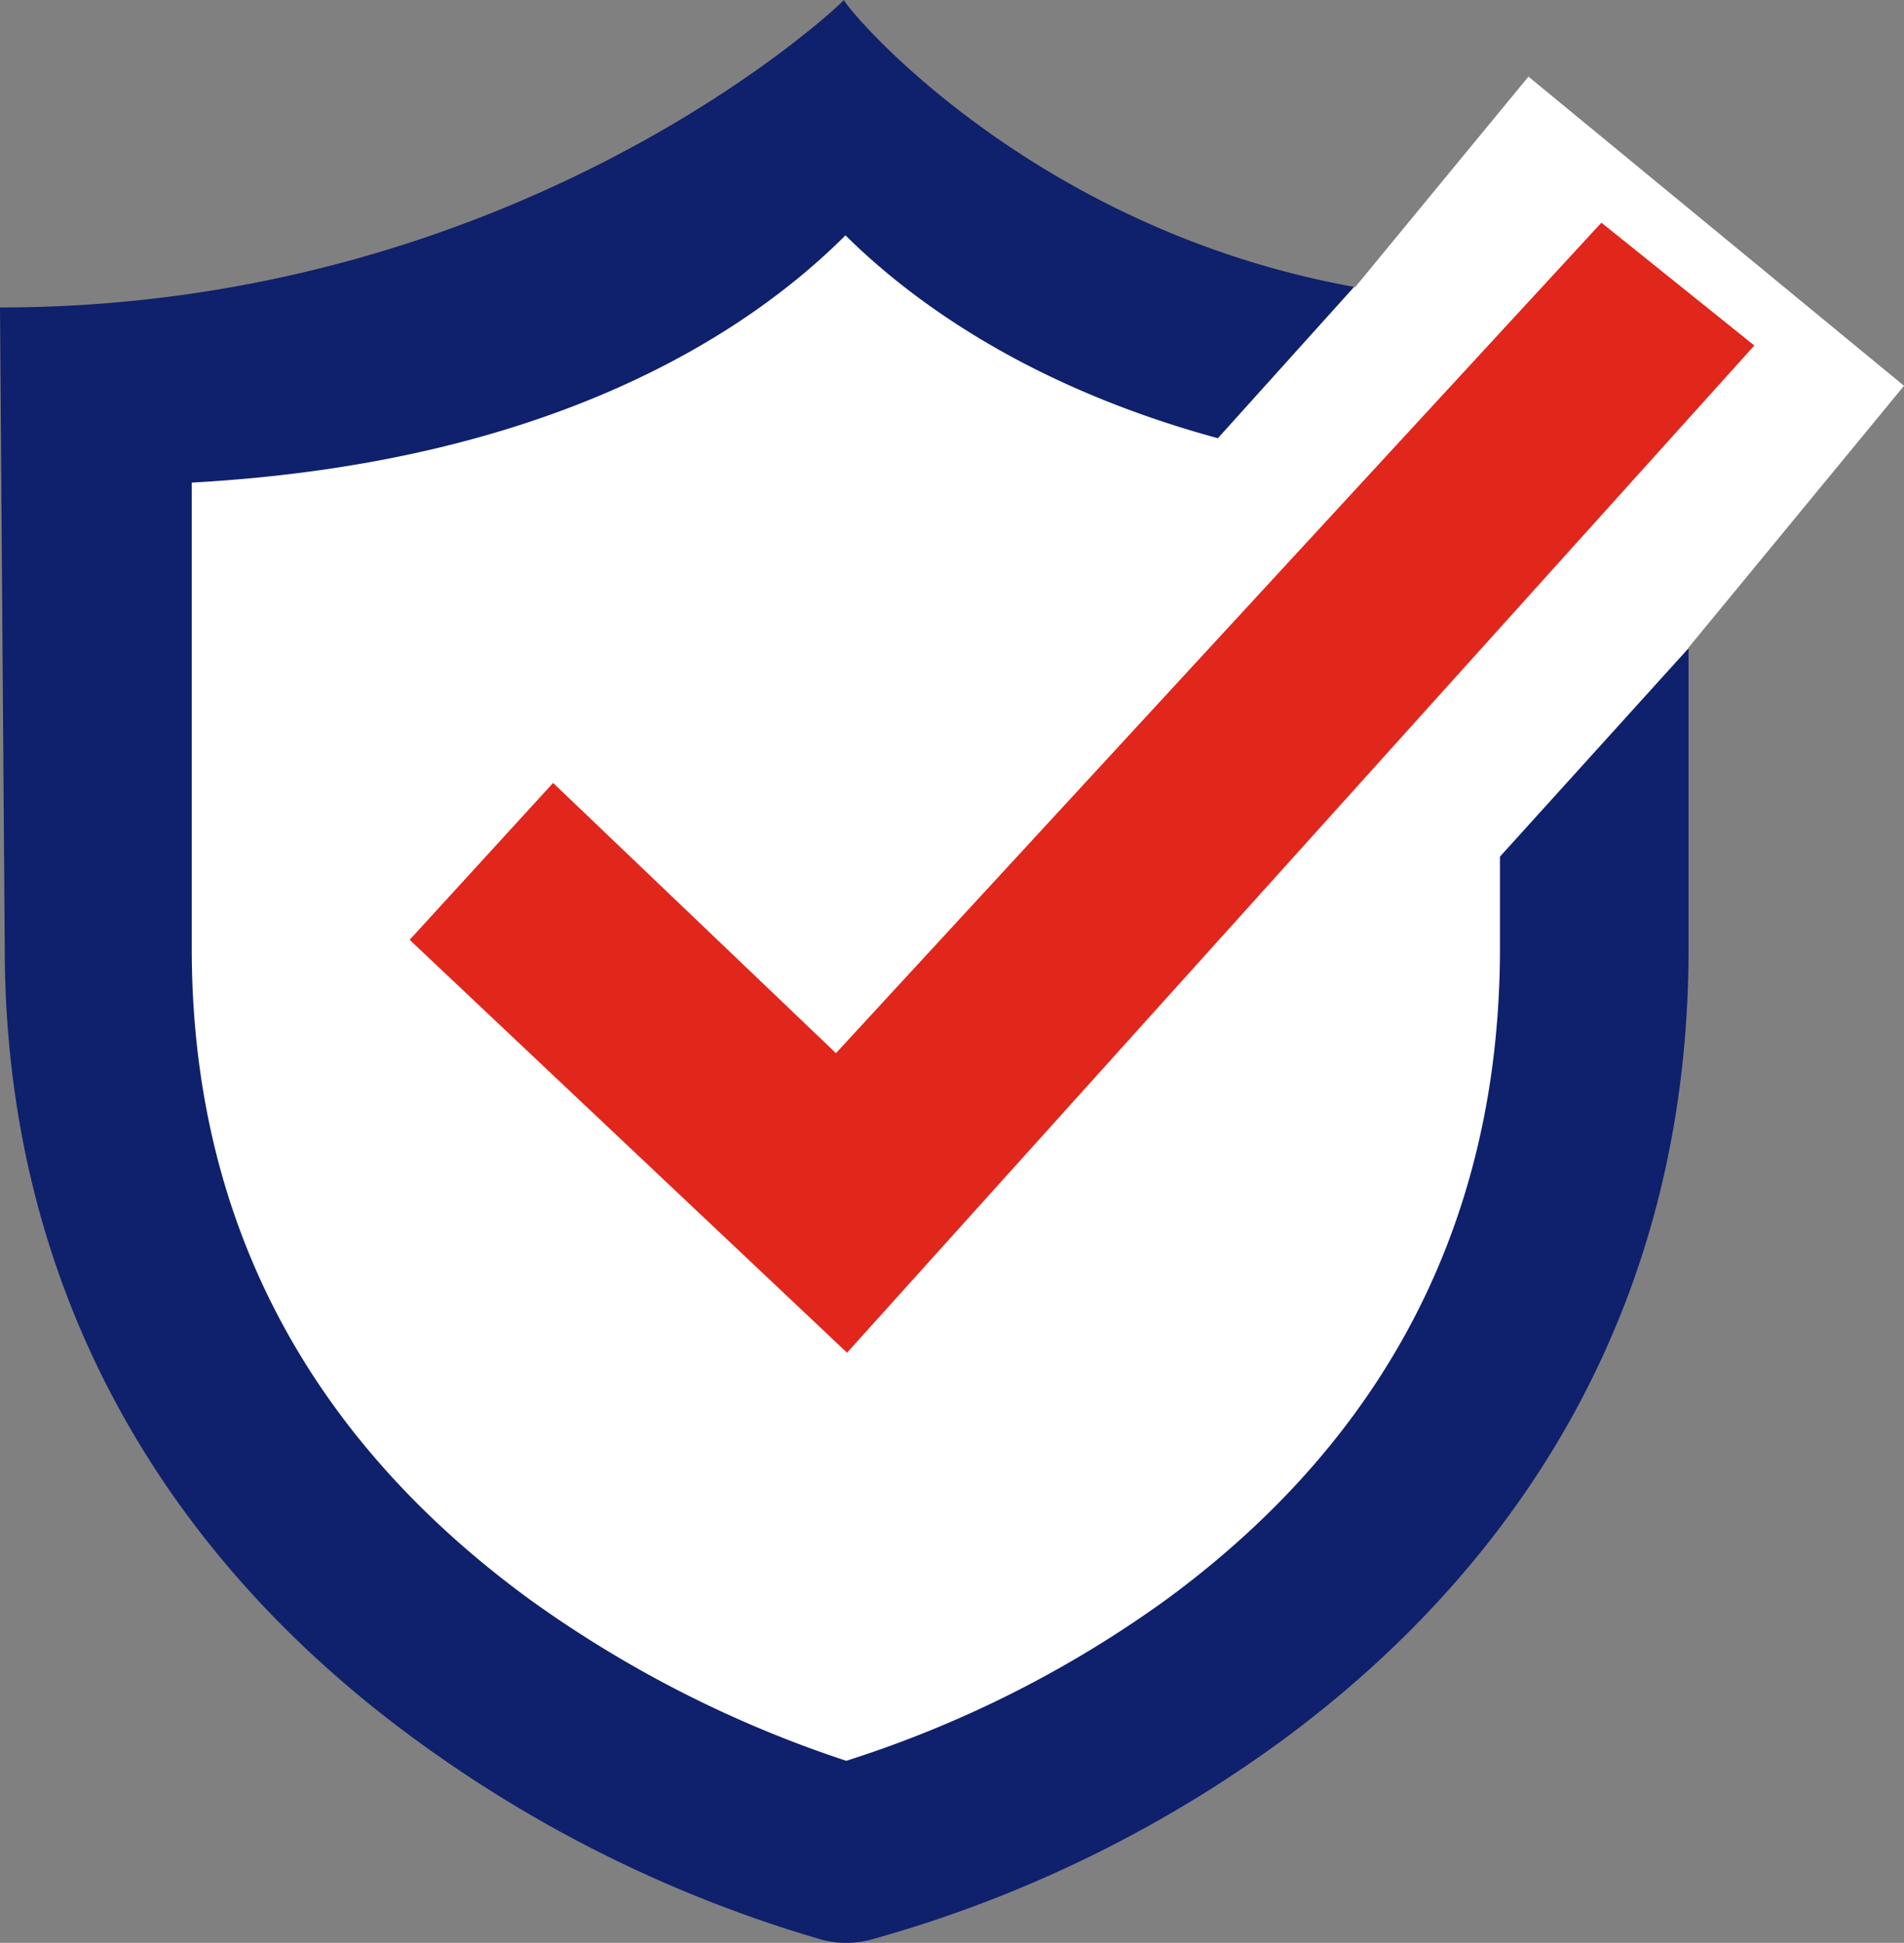 <svg id="Layer_1" data-name="Layer 1" xmlns="http://www.w3.org/2000/svg" xmlns:xlink="http://www.w3.org/1999/xlink" viewBox="0 0 240.29 245.17"><rect x="0" y="0" width="240.29" height="245.17" fill="#808080" stroke="none"/><defs><style>.cls-1{fill:none;}.cls-2{fill:#fff;}.cls-3{fill:#e1261c;}.cls-4{clip-path:url(#clip-path);}.cls-5{fill:#0f206c;}</style><clipPath id="clip-path"><rect class="cls-1" width="221.4" height="245.2"/></clipPath></defs><title>clearance-credentials-shield</title><rect class="cls-2" x="164.07" y="23.29" width="64.23" height="61.39" transform="translate(29.82 171.13) rotate(-50.54)"/><g id="Group_1097" data-name="Group 1097"><path class="cls-2" d="M170.9,36.2l42.2,45.6-14.62,57.82-19.32,51.16-52.3,36.38L96.93,234s-57.6-45.47-58.74-45.47-22.74-42.45-22.74-42.45L13.18,71V55.12L84,25.94l23.5-10.61,34.1,20.08Z"/><path id="Path_2332" data-name="Path 2332" class="cls-3" d="M105.5,132.9,69.8,98.8,51.7,118.6l55.2,52.1L221.4,43.6,202.1,28.1Z"/><g id="Group_1096" data-name="Group 1096"><g class="cls-4"><g id="Group_1095" data-name="Group 1095"><path id="Path_2333" data-name="Path 2333" class="cls-5" d="M213.1,81.8v37.9c0,51.8-28.2,83.1-51.8,100.3a160.54,160.54,0,0,1-51.5,24.8,12.19,12.19,0,0,1-6,0,164.34,164.34,0,0,1-51.4-25.3C18.5,194.7.6,160.1.6,119.6L0,38.8C66.1,38.8,106.4.3,106.5,0c.9,1.8,23.9,28.9,64.4,36.2L153.7,55.3c-23.5-6.4-38.3-17-47-25.6C94.3,42.1,69.5,58.4,24.2,60.9v58.8c0,33.8,14.3,61.4,42.6,82.1a146.9,146.9,0,0,0,40,20.4,142.5,142.5,0,0,0,40.6-20.5c27.8-20.5,41.9-48.1,41.9-82.1V108.1Z"/></g></g></g></g></svg>